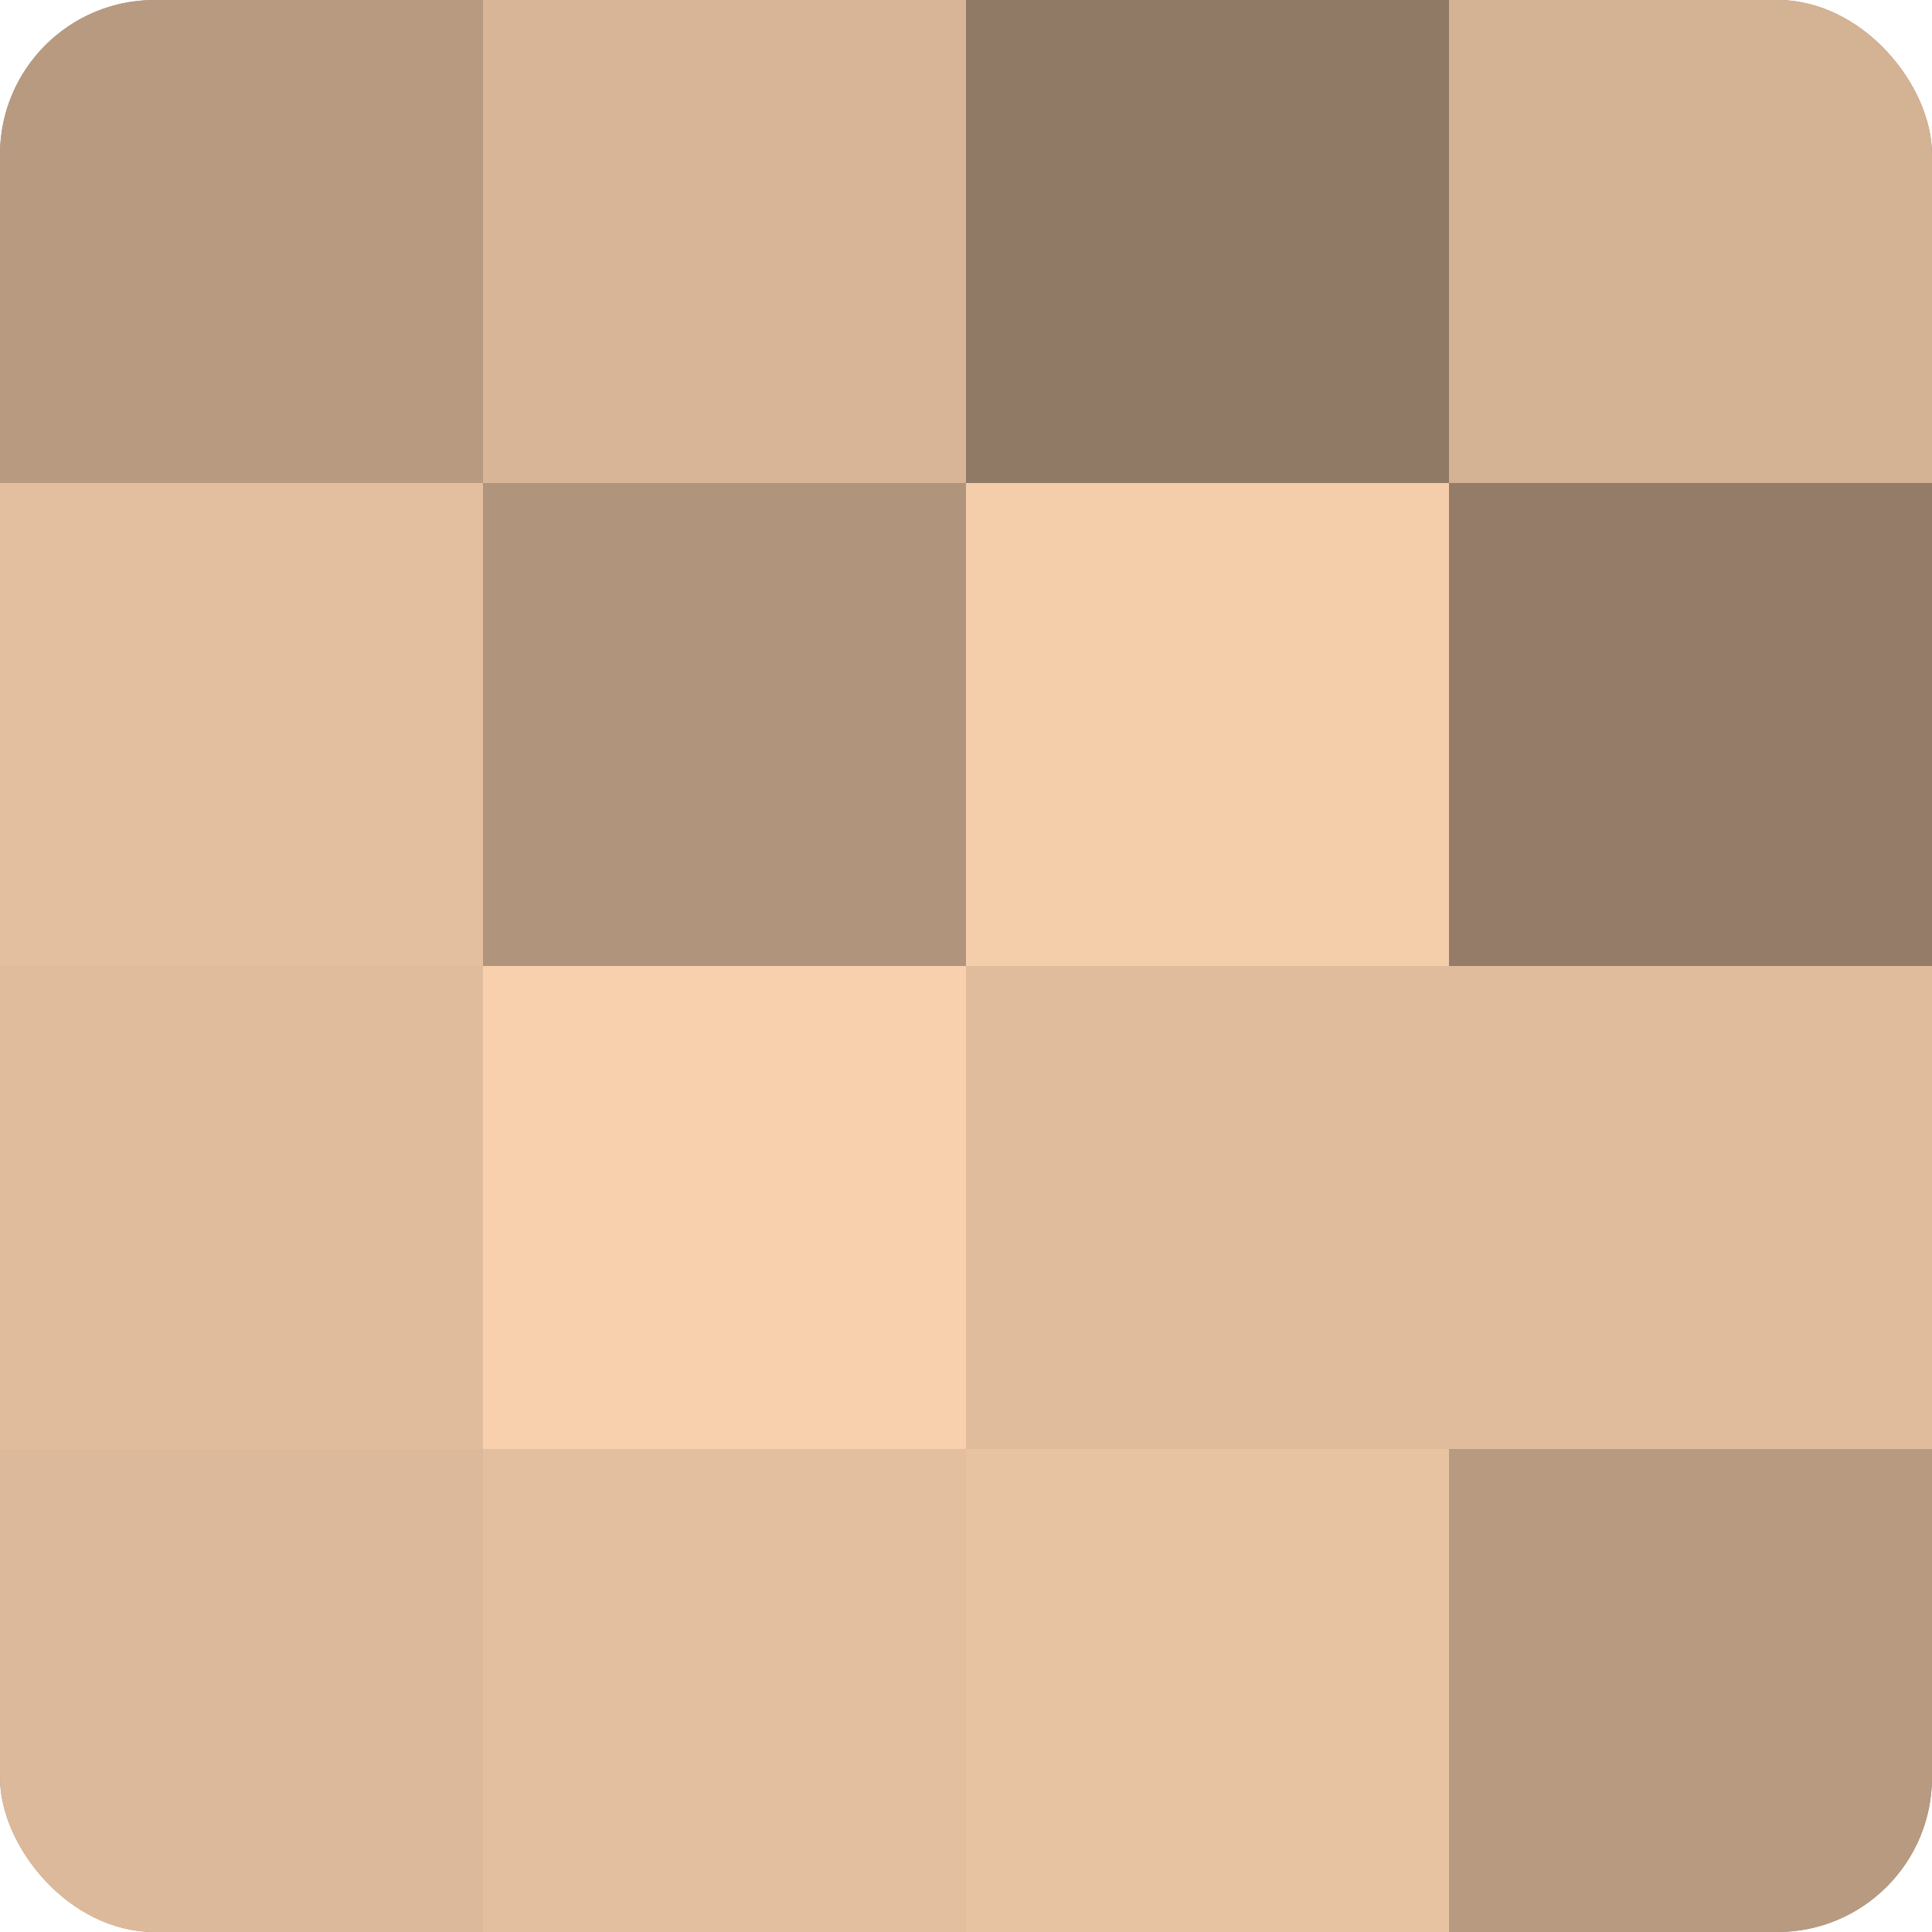 <?xml version="1.0" encoding="UTF-8"?>
<svg xmlns="http://www.w3.org/2000/svg" width="60" height="60" viewBox="0 0 100 100" preserveAspectRatio="xMidYMid meet"><defs><clipPath id="c" width="100" height="100"><rect width="100" height="100" rx="8" ry="8"/></clipPath></defs><g clip-path="url(#c)"><rect width="100" height="100" fill="#a08670"/><rect width="25" height="25" fill="#b89a81"/><rect y="25" width="25" height="25" fill="#e4bf9f"/><rect y="50" width="25" height="25" fill="#e0bc9d"/><rect y="75" width="25" height="25" fill="#dcb99a"/><rect x="25" width="25" height="25" fill="#d8b597"/><rect x="25" y="25" width="25" height="25" fill="#b0947b"/><rect x="25" y="50" width="25" height="25" fill="#f8d0ad"/><rect x="25" y="75" width="25" height="25" fill="#e4bf9f"/><rect x="50" width="25" height="25" fill="#907965"/><rect x="50" y="25" width="25" height="25" fill="#f4cdab"/><rect x="50" y="50" width="25" height="25" fill="#e0bc9d"/><rect x="50" y="75" width="25" height="25" fill="#e8c3a2"/><rect x="75" width="25" height="25" fill="#d4b294"/><rect x="75" y="25" width="25" height="25" fill="#947c68"/><rect x="75" y="50" width="25" height="25" fill="#e0bc9d"/><rect x="75" y="75" width="25" height="25" fill="#b89a81"/></g></svg>

